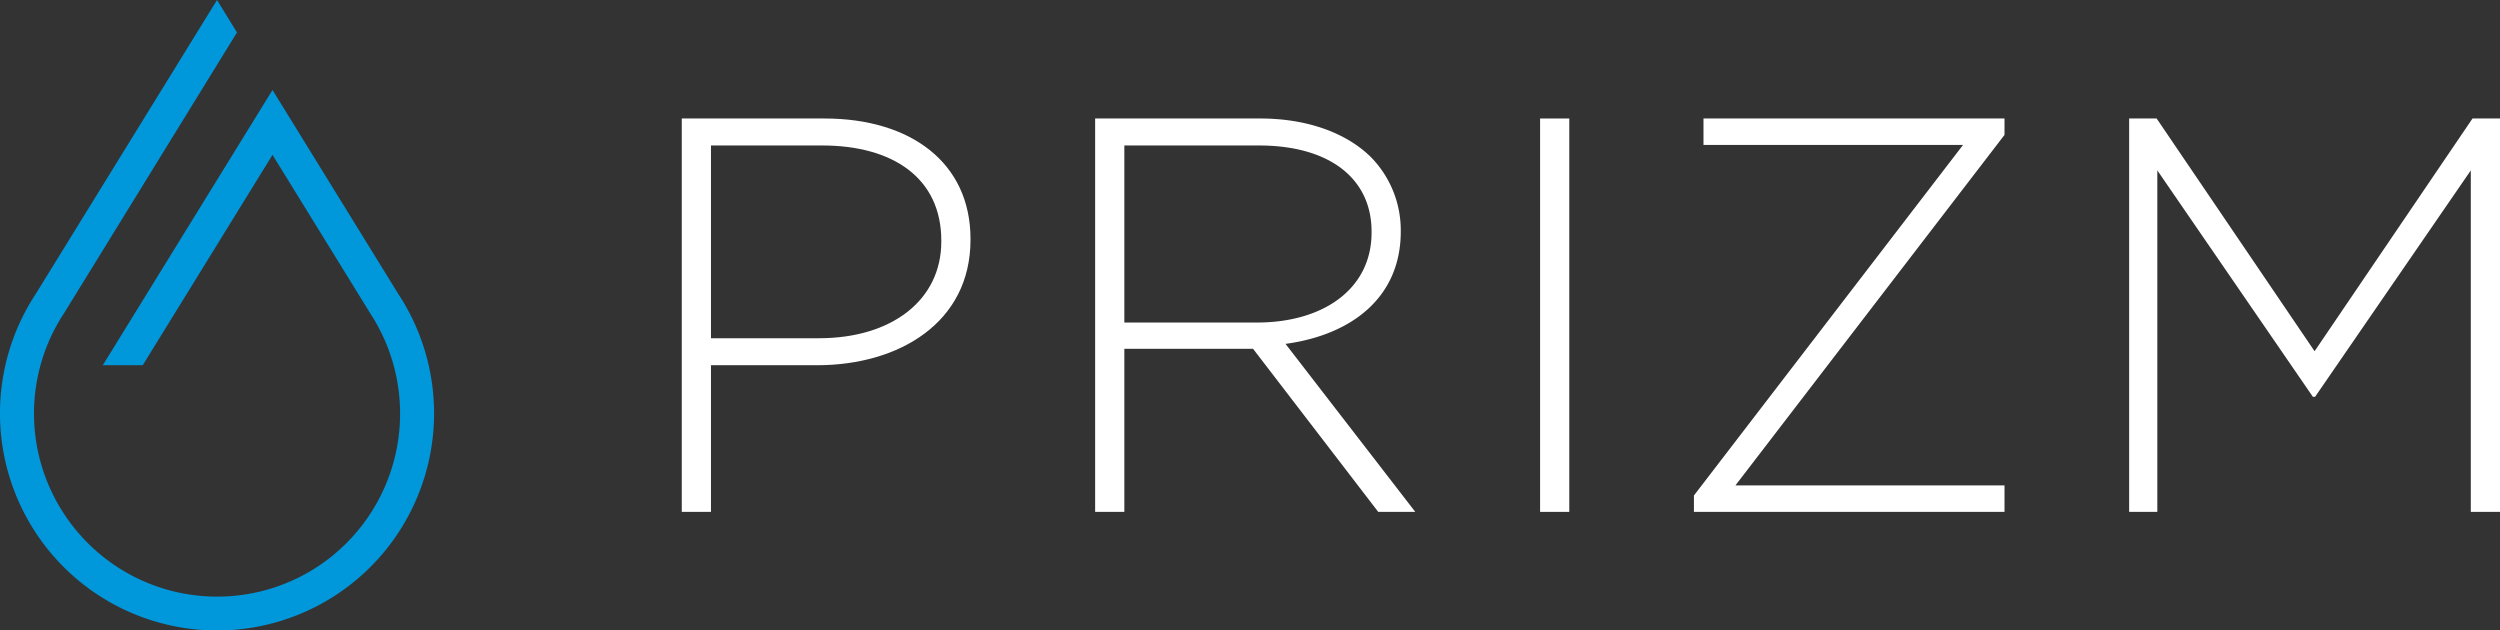 <svg id="Layer_1" data-name="Layer 1" xmlns="http://www.w3.org/2000/svg" viewBox="0 0 1464.2 369.2"><rect x="0" y="0" width="1464.2" height="369.2" fill="#333333" stroke="none"/><defs><style>.cls-1{fill:#fff;}.cls-2{fill:#0097db;}</style></defs><title>Prizm logo_linear white</title><path class="cls-1" d="M1.3-35.6H84.9c50.6,0,85.5,26,85.5,70.5v.6c0,48.4-41.8,73.4-89.8,73.4H18.4v85.9H1.3ZM81.6,93.1c42.8,0,71.7-22.4,71.7-56.6v-.6c0-36.6-28.3-55.7-69.8-55.7H18.4V93.1Z" transform="translate(398 105)"/><path class="cls-1" d="M243.4-35.6h96.7c28.3,0,51,8.9,64.9,22.7a61.2,61.2,0,0,1,17.4,42.8v.7c0,38.5-28.6,60.5-67.5,65.8l76,98.4H409.2L335.9,99.3H260.5v95.5H243.4ZM338.2,83.9c38.5,0,67.1-19.4,67.1-52.7v-.6c0-30.9-24.4-50.4-66.1-50.4H260.5V83.9Z" transform="translate(398 105)"/><path class="cls-1" d="M504-35.6h17.1V194.8H504Z" transform="translate(398 105)"/><path class="cls-1" d="M594.1,185.2,751.7-20.1h-152V-35.6H776V-26L618.4,179.3H776v15.5H594.1Z" transform="translate(398 105)"/><path class="cls-1" d="M849-35.6h16.1l92.5,136.3,92.5-136.3h16.1V194.8h-17.1V-5.2L957.9,127.4h-1.3L865.5-5.2v200H849Z" transform="translate(398 105)"/><path class="cls-2" d="M-259.2-86l-11.7-19L-377.1,67.2a127.2,127.2,0,0,0,36.3,176.1A127.1,127.1,0,0,0-164.7,207a127.2,127.2,0,0,0,0-139.8L-238.4-52.3l-99.4,161.2h23.4l76-123.2,57.1,92.6h0a107.3,107.3,0,0,1-30.6,148.5,107.2,107.2,0,0,1-148.5-30.7,106.9,106.9,0,0,1,0-117.8Z" transform="translate(398 105)"/></svg>